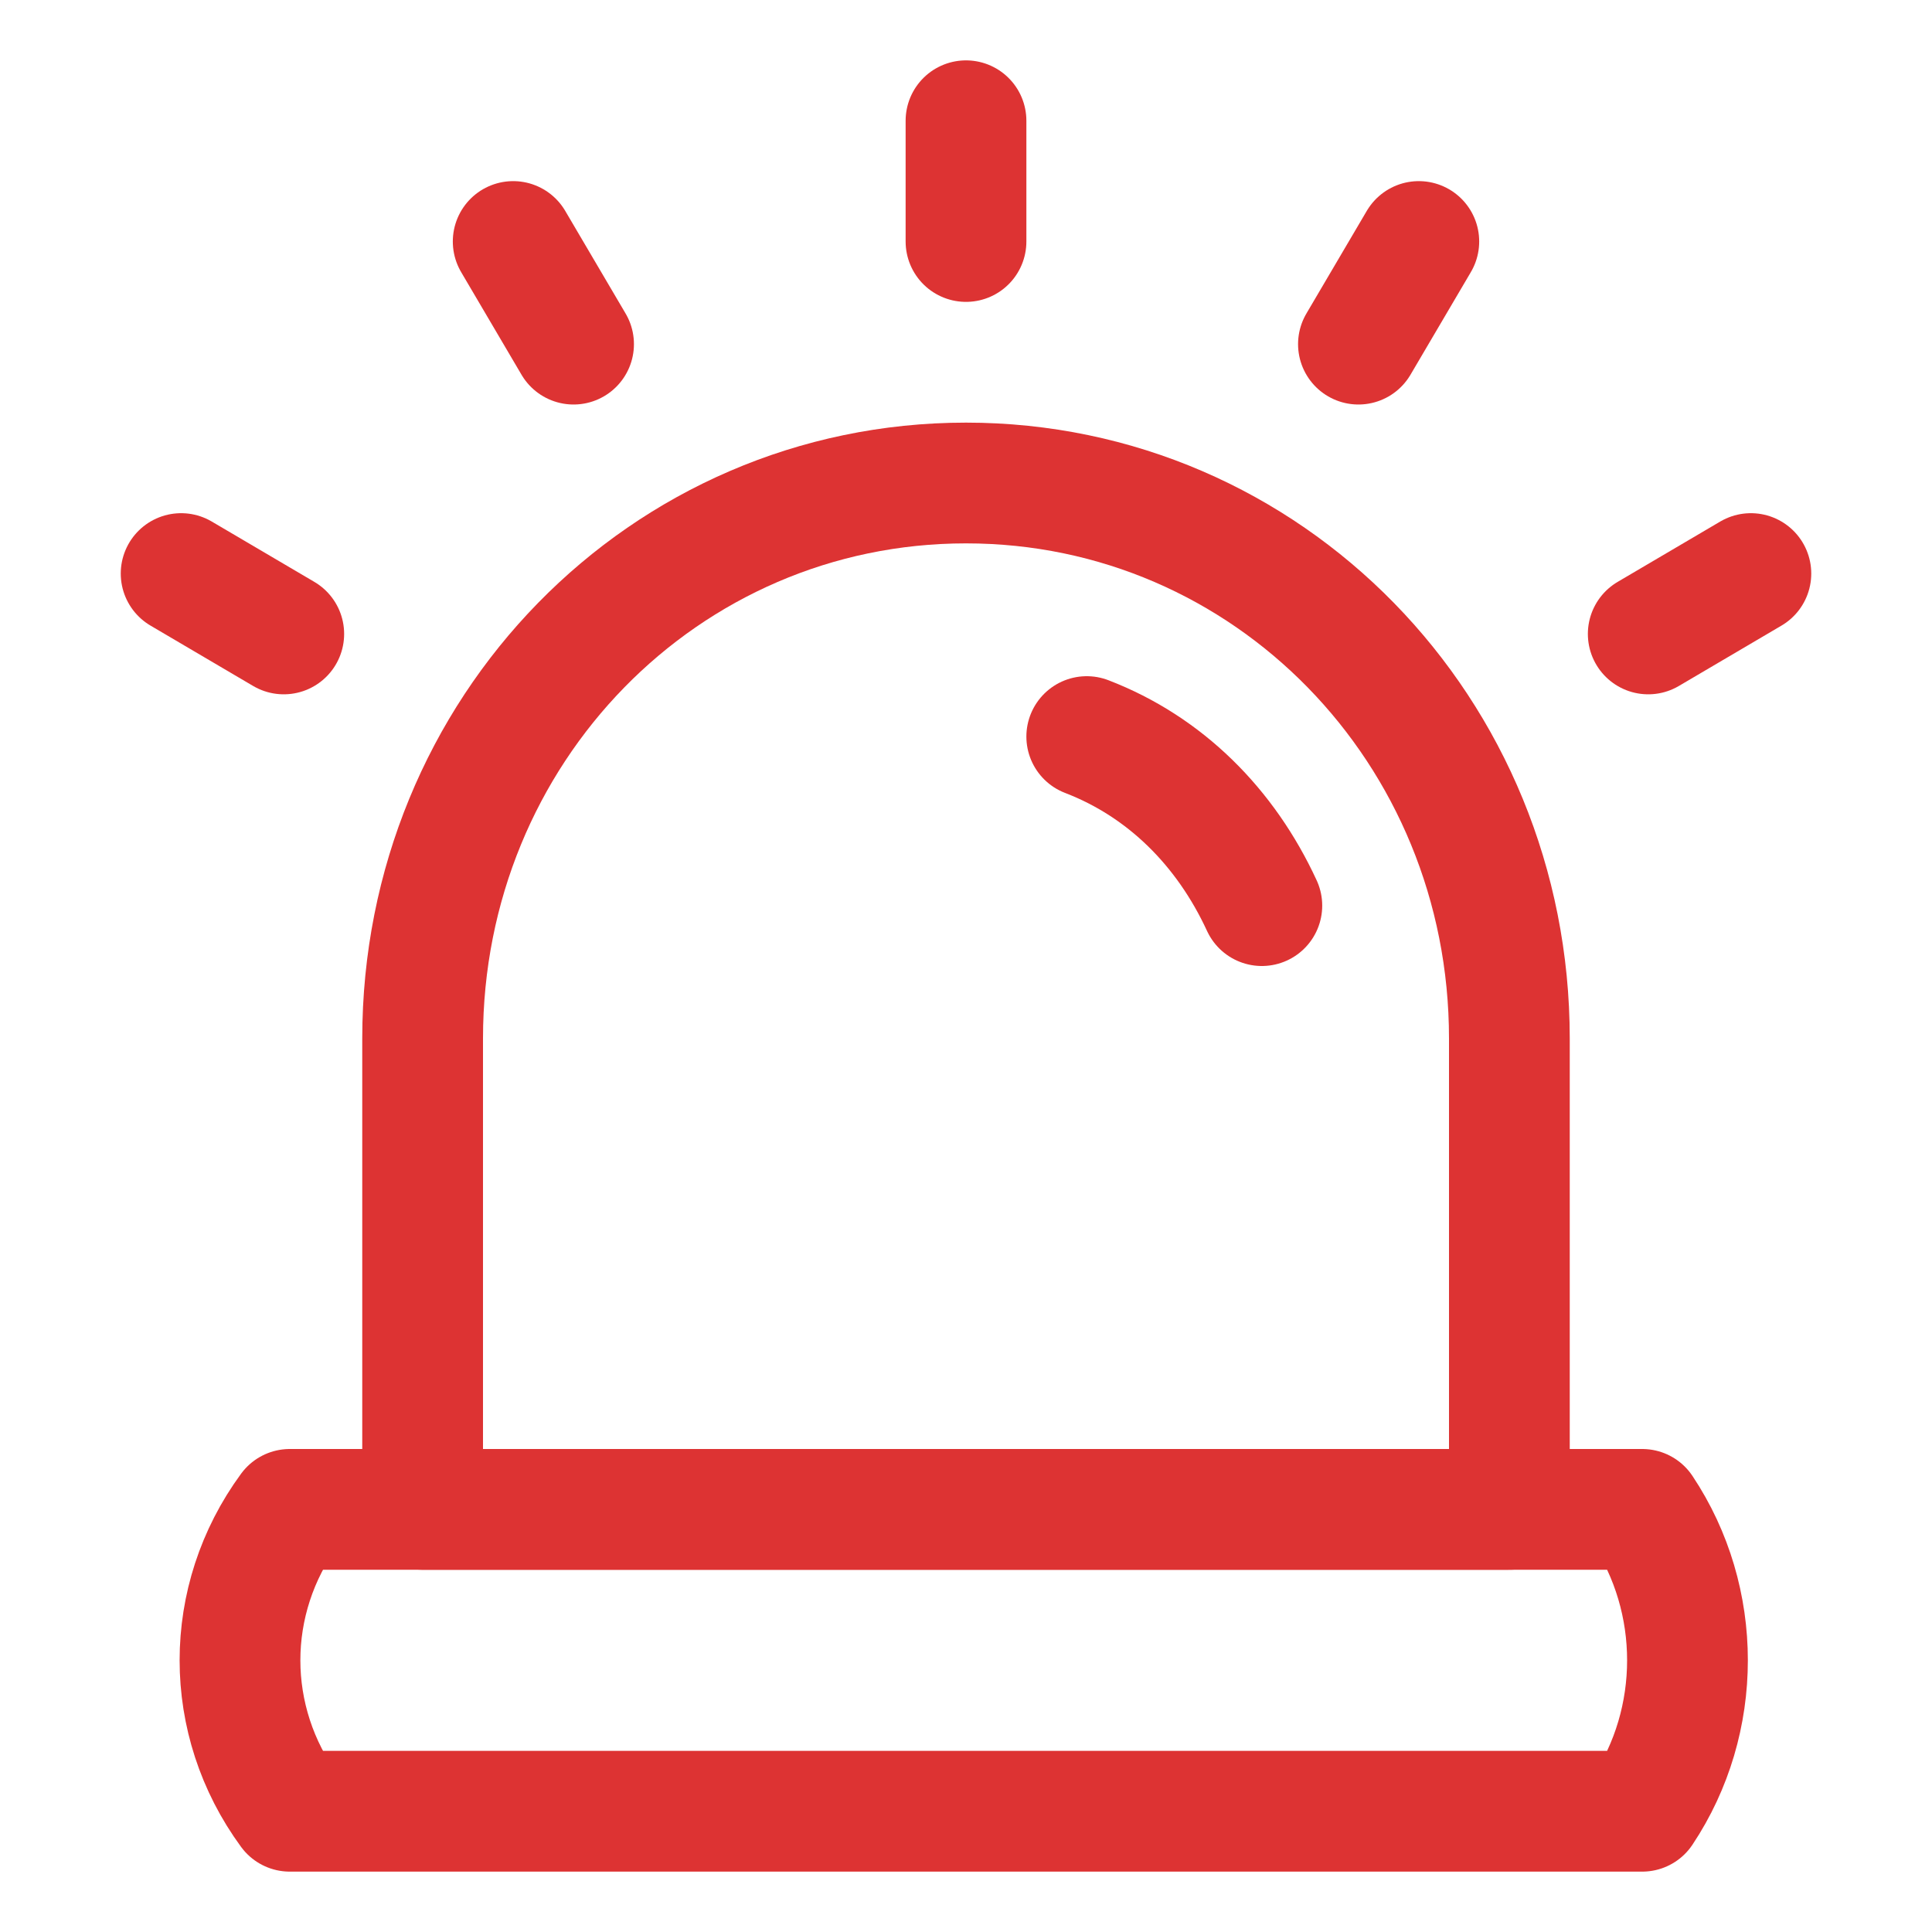 <!DOCTYPE svg PUBLIC "-//W3C//DTD SVG 1.1//EN" "http://www.w3.org/Graphics/SVG/1.1/DTD/svg11.dtd">
<!-- Uploaded to: SVG Repo, www.svgrepo.com, Transformed by: SVG Repo Mixer Tools -->
<svg version="1.1" id="Icons" xmlns="http://www.w3.org/2000/svg" xmlns:xlink="http://www.w3.org/1999/xlink" viewBox="0 0 32 32" xml:space="preserve" width="70px" height="70px" fill="#dd3333">
<g id="SVGRepo_bgCarrier" stroke-width="0"/>
<g id="SVGRepo_tracerCarrier" stroke-linecap="round" stroke-linejoin="round"/>
<g id="SVGRepo_iconCarrier"> <style type="text/css"> .st0{fill:none;stroke:#dd3333;stroke-width:2;stroke-linecap:round;stroke-linejoin:round;stroke-miterlimit:10;} .st1{fill:none;stroke:#dd3333;stroke-width:2;stroke-linejoin:round;stroke-miterlimit:10;} </style> <path class="st0" d="M4.8,25h22.4l0,0c1,1.5,1,3.5,0,5l0,0H4.8l0,0C3.7,28.5,3.7,26.5,4.8,25L4.8,25z"/> <path class="st0" d="M16,8c-5,0-9,4.1-9,9.2V25h18v-7.8C25,12.1,21,8,16,8z"/> <path class="st0" d="M18,12.2c1.3,0.5,2.3,1.5,2.9,2.8"/> <line class="st0" x1="16" y1="4" x2="16" y2="2"/> <line class="st0" x1="9.5" y1="5.7" x2="8.5" y2="4"/> <line class="st0" x1="4.7" y1="10.5" x2="3" y2="9.5"/> <line class="st0" x1="27.3" y1="10.5" x2="29" y2="9.5"/> <line class="st0" x1="22.5" y1="5.7" x2="23.5" y2="4"/> </g>
</svg>